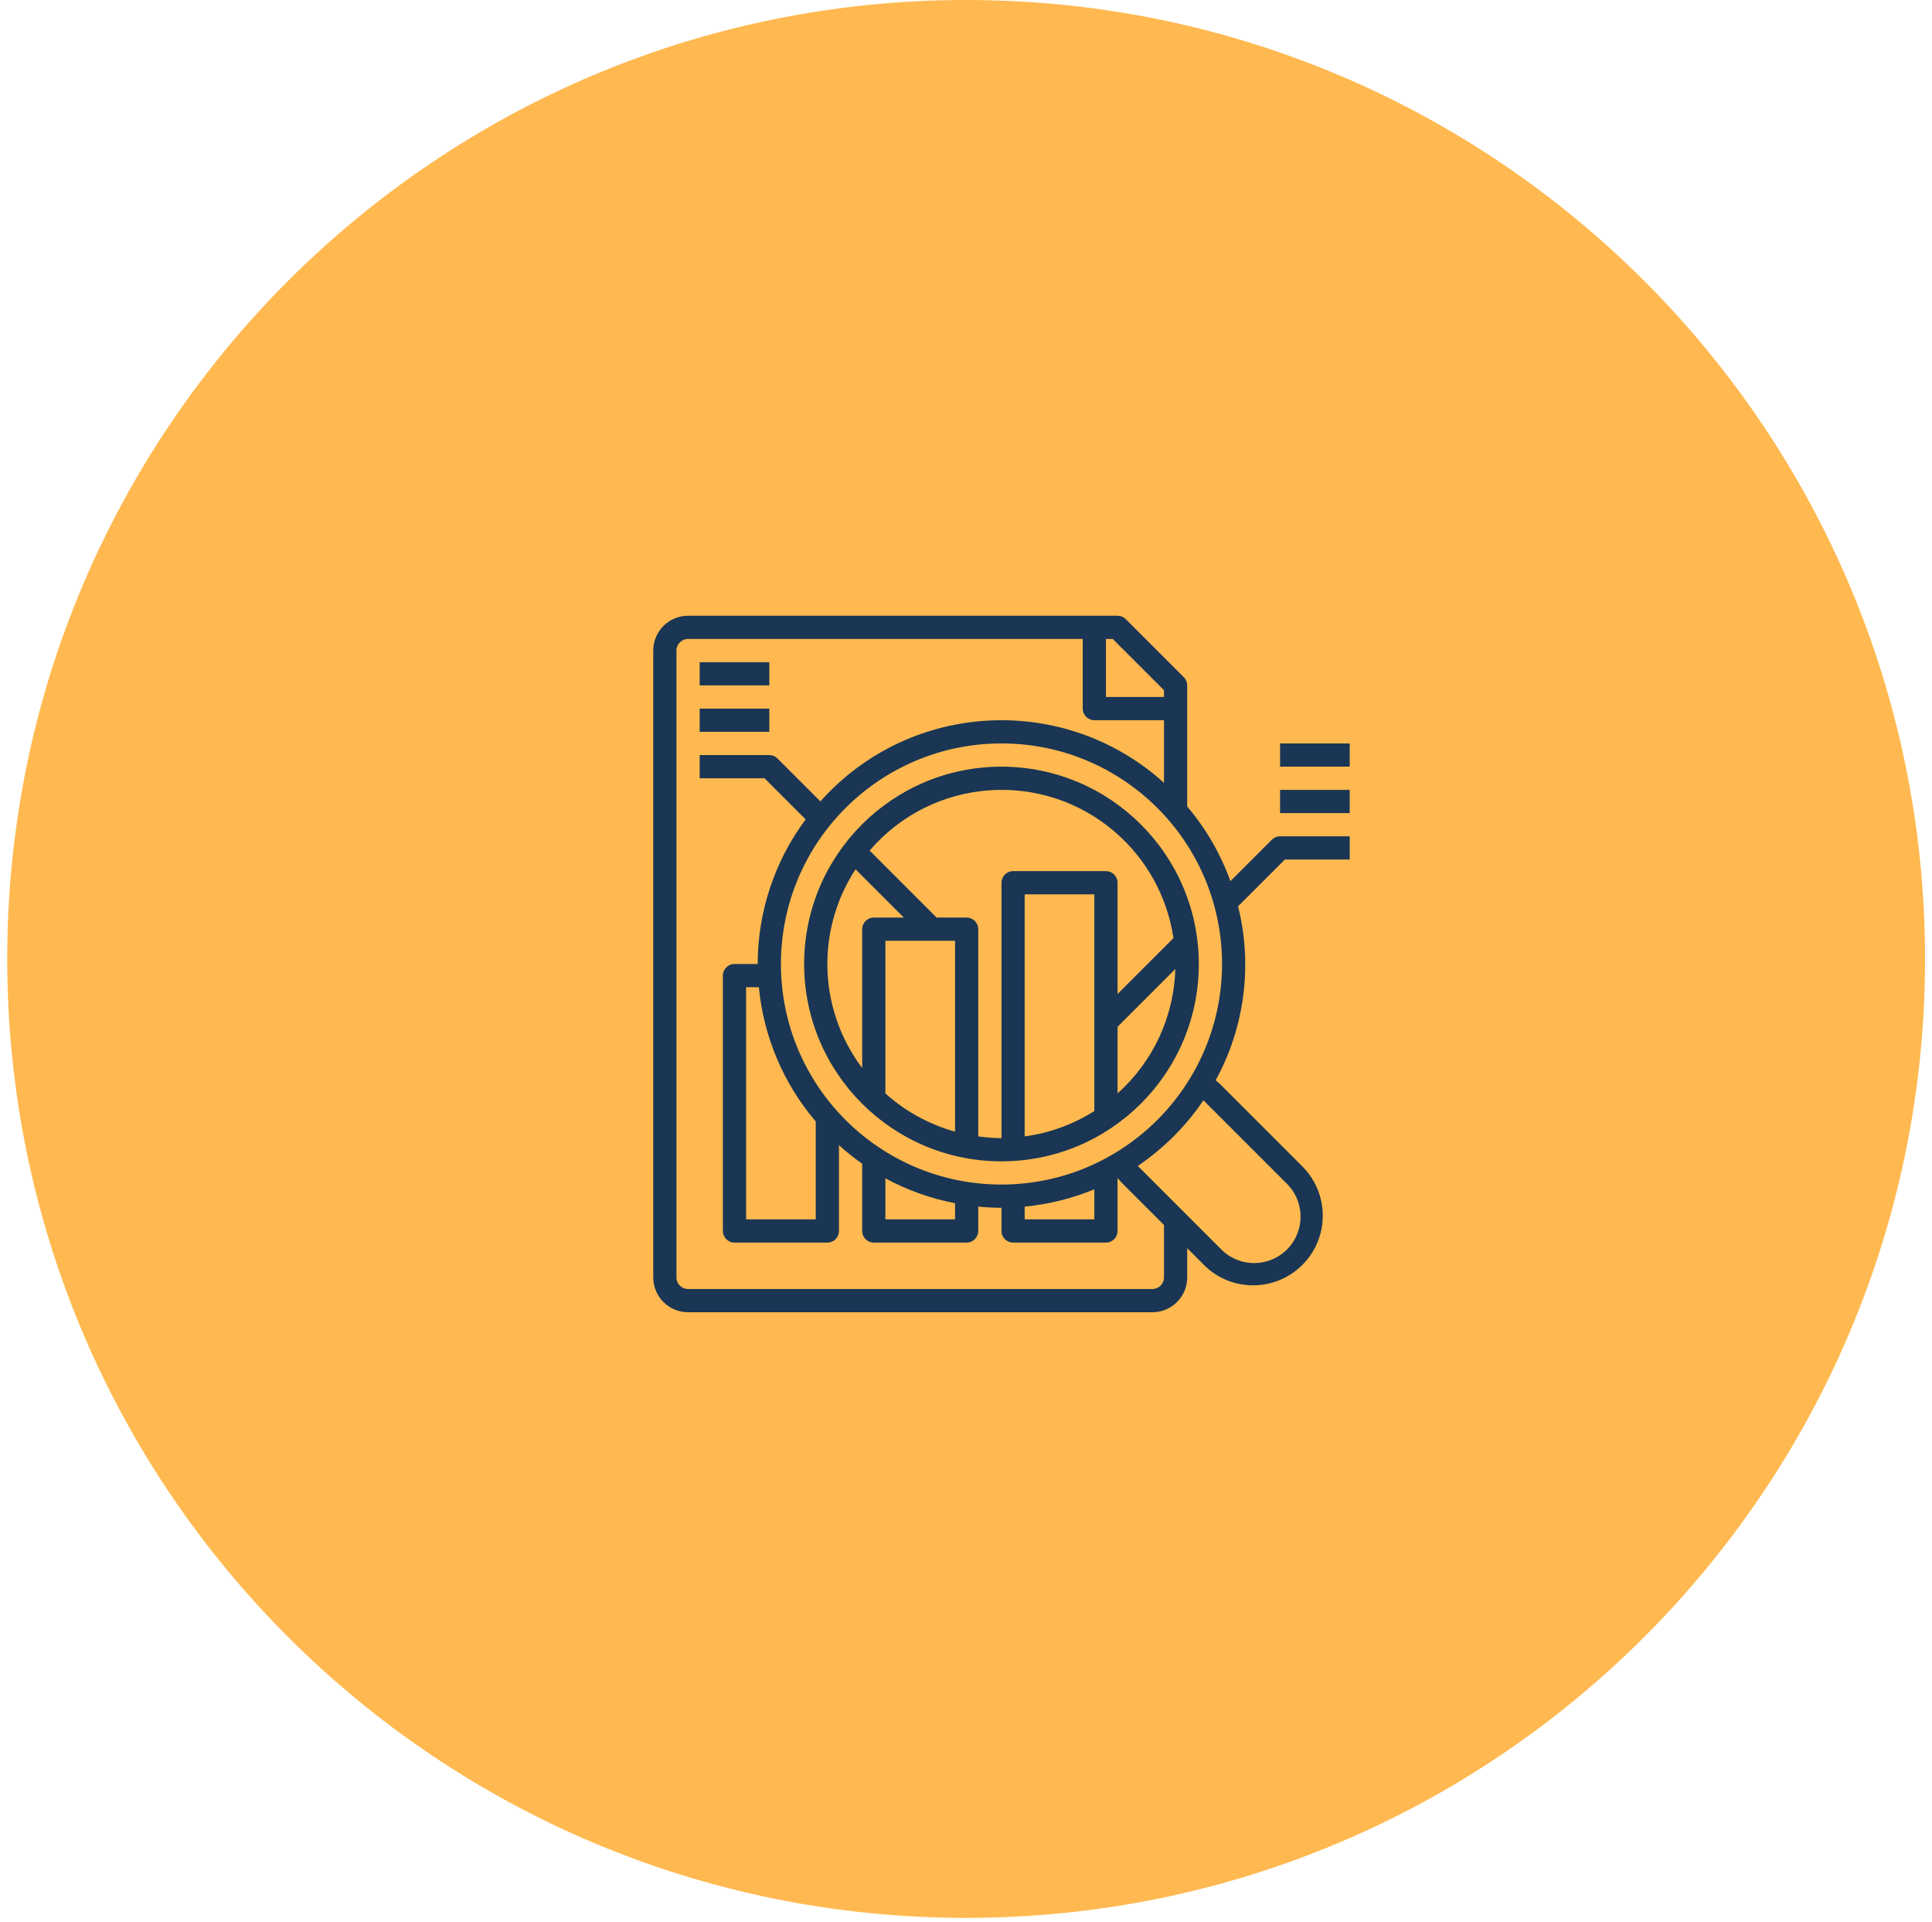 <svg width="189" height="188" viewBox="0 0 189 188" fill="none" xmlns="http://www.w3.org/2000/svg">
<path fill-rule="evenodd" clip-rule="evenodd" d="M94.515 187.615C146.323 187.615 188.322 145.616 188.322 93.808C188.322 41.999 146.323 0 94.515 0C42.706 0 0.707 41.999 0.707 93.808C0.707 145.616 42.706 187.615 94.515 187.615Z" fill="#FFB950"/>
<path fill-rule="evenodd" clip-rule="evenodd" d="M68.446 71.59H75.26V69.319H68.446V71.59ZM97.972 115.877C86.056 115.877 76.396 106.217 76.396 94.301C76.396 82.385 86.056 72.726 97.972 72.726C109.887 72.726 119.547 82.385 119.547 94.301C119.534 106.212 109.882 115.864 97.972 115.877ZM117.767 107.676L125.798 115.707C127.626 117.425 127.715 120.299 125.997 122.127C124.279 123.955 121.405 124.045 119.577 122.327C119.506 122.261 119.438 122.193 119.373 122.123L111.358 114.108C111.34 114.09 111.328 114.073 111.311 114.055C113.838 112.342 116.015 110.164 117.727 107.637C117.741 107.653 117.755 107.662 117.767 107.675V107.676ZM100.241 118.035C102.584 117.812 104.88 117.242 107.054 116.341V119.284H100.241V118.035ZM86.615 115.267C88.748 116.423 91.046 117.244 93.429 117.702V119.284H86.615V115.267ZM79.802 109.71V119.284H72.988V96.573H74.237C74.7 101.419 76.643 106.005 79.802 109.71ZM113.868 124.962C113.868 125.589 113.36 126.097 112.733 126.097H67.31C66.683 126.097 66.174 125.589 66.174 124.962V63.641C66.174 63.014 66.683 62.506 67.31 62.506H105.919V69.319C105.919 69.946 106.428 70.454 107.055 70.454H113.868V76.578C104.149 67.794 89.15 68.552 80.366 78.271C80.329 78.312 80.292 78.353 80.255 78.394L76.059 74.198C75.848 73.984 75.56 73.863 75.259 73.861H68.446V76.132H74.789L78.814 80.158C75.77 84.245 74.125 89.205 74.123 94.301H71.852C71.225 94.301 70.717 94.81 70.717 95.437V120.419C70.717 121.046 71.225 121.555 71.852 121.555H80.937C81.564 121.555 82.072 121.046 82.072 120.419V112.025C82.792 112.676 83.55 113.283 84.344 113.842V120.419C84.344 121.046 84.852 121.555 85.479 121.555H94.564C95.191 121.555 95.699 121.046 95.699 120.419V118.035C96.448 118.105 97.204 118.148 97.97 118.148V120.419C97.97 121.046 98.479 121.555 99.106 121.555H108.19C108.817 121.555 109.326 121.046 109.326 120.419V115.267L109.347 115.254C109.472 115.404 109.593 115.553 109.738 115.708L113.868 119.833V124.962ZM113.868 67.518V68.183H108.19V62.506H108.855L113.868 67.518ZM124.422 82.143L120.369 86.196C119.405 83.529 117.973 81.056 116.14 78.893V67.048C116.14 66.747 116.02 66.458 115.808 66.245L110.13 60.567C109.917 60.354 109.628 60.234 109.327 60.234H67.311C65.43 60.234 63.904 61.76 63.904 63.641V124.962C63.904 126.843 65.43 128.368 67.311 128.368H112.734C114.615 128.368 116.14 126.843 116.14 124.962V122.104L117.765 123.729C119.038 125.016 120.774 125.738 122.583 125.734C126.346 125.736 129.399 122.688 129.401 118.925C129.402 117.114 128.682 115.377 127.401 114.098L119.358 106.056C119.215 105.917 119.069 105.8 118.922 105.679C121.768 100.483 122.551 94.407 121.115 88.66L125.695 84.081H132.038V81.81H125.225C124.924 81.81 124.635 81.93 124.422 82.143ZM125.224 79.539H132.037V77.268H125.224V79.539ZM125.224 74.997H132.037V72.726H125.224V74.997ZM68.446 67.048H75.26V64.777H68.446V67.048ZM109.326 106.962V100.449L114.978 94.796C114.845 99.456 112.8 103.855 109.326 106.962ZM107.054 108.684C104.99 109.995 102.665 110.842 100.241 111.166V87.488H107.054V108.684ZM95.699 111.166V90.895C95.699 90.268 95.191 89.759 94.564 89.759H91.627L85.074 83.206C91.183 76.077 101.913 75.25 109.042 81.359C112.151 84.023 114.193 87.719 114.795 91.769L109.326 97.238V86.352C109.326 85.725 108.818 85.217 108.191 85.217H99.106C98.479 85.217 97.971 85.725 97.971 86.352V111.335C97.21 111.329 96.452 111.273 95.699 111.166ZM93.429 110.701C90.899 109.998 88.567 108.718 86.615 106.962V92.03H93.429V110.701ZM80.937 94.301C80.937 91.011 81.895 87.793 83.695 85.039L88.416 89.759H85.479C84.852 89.759 84.344 90.268 84.344 90.895V104.478C82.134 101.546 80.938 97.974 80.937 94.301ZM97.971 74.997C87.309 74.997 78.666 83.64 78.666 94.301C78.666 104.963 87.309 113.606 97.971 113.606C108.633 113.606 117.276 104.963 117.276 94.301C117.264 83.645 108.628 75.009 97.971 74.997Z" fill="#1A3654"/>
</svg>
